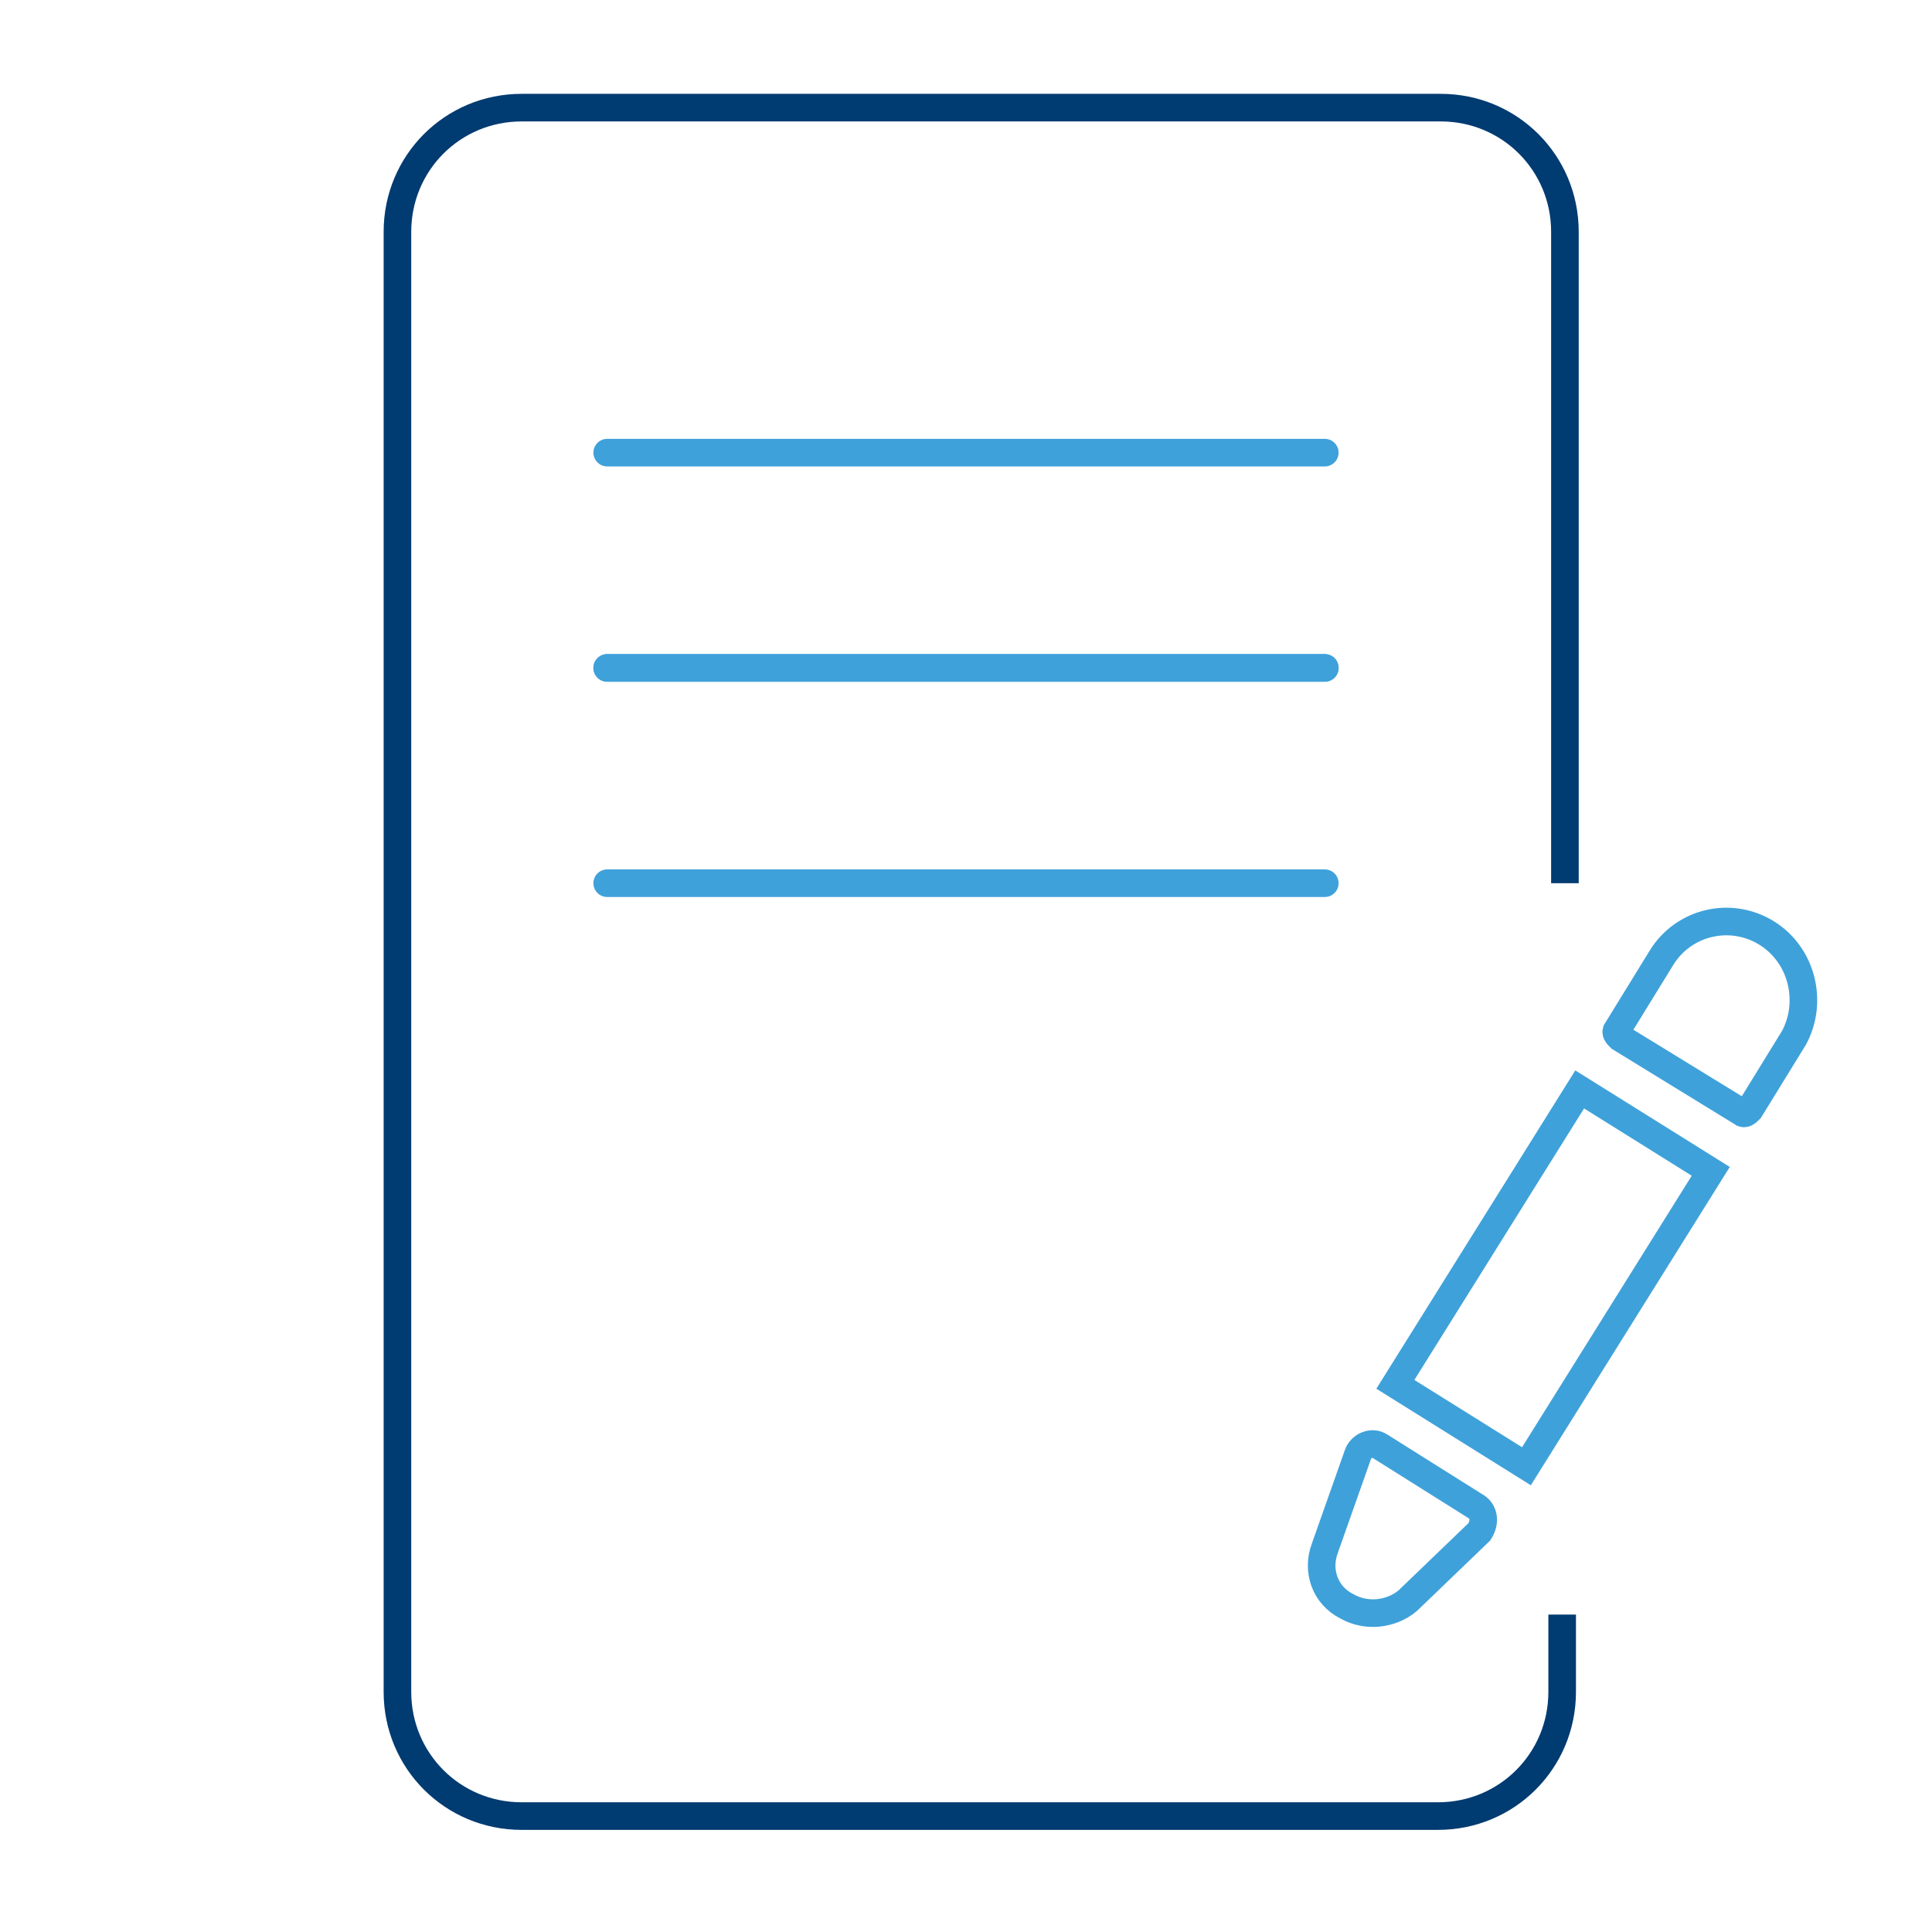 <?xml version="1.0" encoding="utf-8"?>
<!-- Generator: Adobe Illustrator 26.5.0, SVG Export Plug-In . SVG Version: 6.00 Build 0)  -->
<svg version="1.1" id="Layer_1" xmlns="http://www.w3.org/2000/svg" xmlns:xlink="http://www.w3.org/1999/xlink" x="0px" y="0px"
	 viewBox="0 0 70 70" style="enable-background:new 0 0 70 70;" xml:space="preserve">
<style type="text/css">
	.st0{fill:none;stroke:#003B71;stroke-miterlimit:10;}
	.st1{fill:none;stroke:#3FA1DA;stroke-linecap:round;stroke-miterlimit:10;}
</style>
<path class="st0" d="M56.6,58.5v2.8c0,2.5-2,4.5-4.5,4.5H18.9c-2.5,0-4.5-2-4.5-4.5V8.4c0-2.5,2-4.5,4.5-4.5h33.3
	c2.5,0,4.5,2,4.5,4.5V32"/>
<line class="st1" x1="22" y1="16.4" x2="48" y2="16.4"/>
<line class="st1" x1="22" y1="24.2" x2="48" y2="24.2"/>
<line class="st1" x1="22" y1="32" x2="48" y2="32"/>
<line class="st1" x1="22" y1="24.2" x2="48" y2="24.2"/>
<g>
	
		<rect x="49.9" y="43.5" transform="matrix(0.53 -0.848 0.848 0.53 -12.778 69.417)" class="st1" width="12.6" height="5.6"/>
	<path class="st1" d="M64,33.8c-1.3-0.8-3-0.4-3.8,0.9l-1.6,2.6c-0.1,0.1,0,0.2,0.1,0.3l4.4,2.7c0.1,0.1,0.2,0,0.3-0.1l1.6-2.6
		C65.7,36.3,65.3,34.6,64,33.8z"/>
	<path class="st1" d="M53.5,54.6l-3.5-2.2c-0.3-0.2-0.7,0-0.8,0.3L48,56.1c-0.3,0.8,0,1.7,0.8,2.1c0.7,0.4,1.6,0.3,2.2-0.2l2.6-2.5
		C53.8,55.2,53.8,54.8,53.5,54.6z"/>
</g>
</svg>
